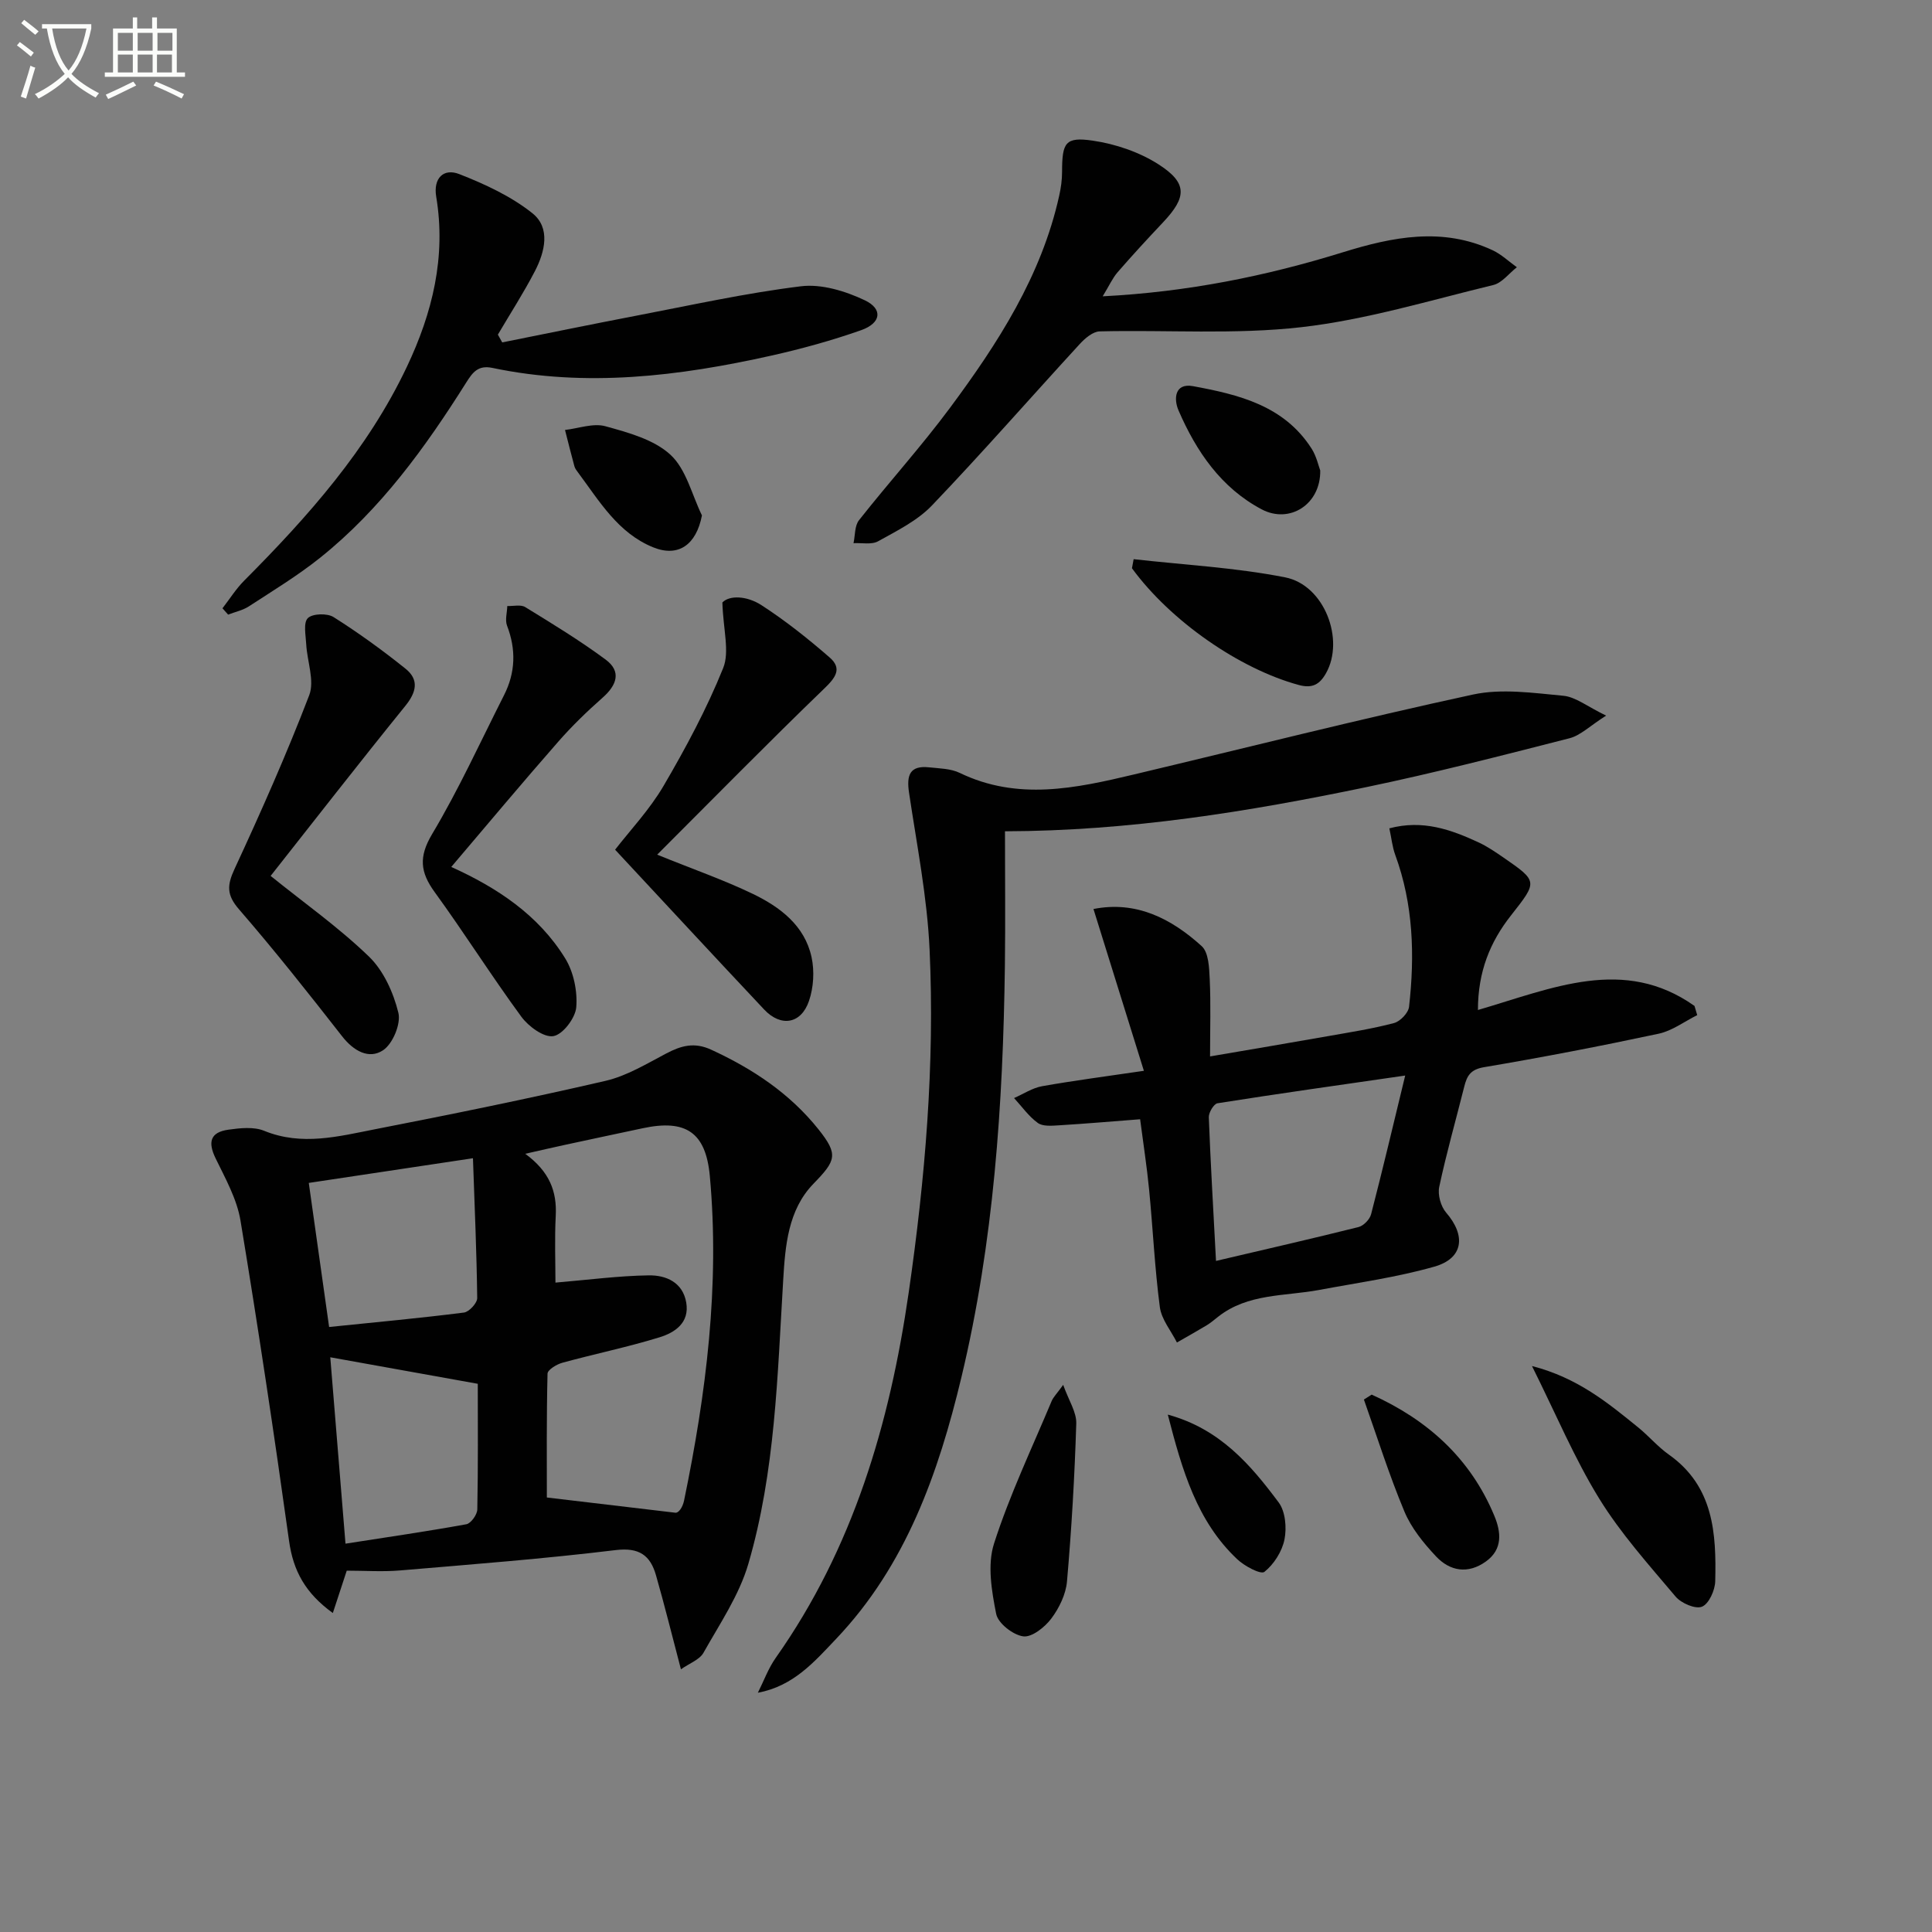 <svg enable-background="new 0 0 400 400" viewBox="0 0 400 400" xmlns="http://www.w3.org/2000/svg"><rect x="0" y="0" width="400" height="400" fill="#808080" stroke="none"/><path d="m6.4 11.7c-1-.8-1.9-1.6-2.9-2.3l.6-.7c.9.7 1.9 1.4 2.9 2.2zm-2.1 8.3c.7-2.1 1.4-4.2 2-6.4.2.1.6.3 1 .4-.7 2.3-1.3 4.4-1.9 6.4zm3-12.8c-1.1-.9-2.1-1.7-2.9-2.4l.6-.7c1 .8 2 1.5 3 2.4zm1.4-1.3v-.9h10.2v.9c-.9 4.2-2.3 7.3-4.1 9.4 1.3 1.4 3.2 2.7 5.7 4-.2.2-.4.5-.7.9-2.5-1.4-4.4-2.7-5.7-4.2-1.4 1.5-3.5 3-6.1 4.4 0 0 0 0-.1-.1-.3-.4-.5-.7-.7-.8 2.7-1.3 4.7-2.8 6.2-4.2-1.8-2.2-3-5.3-3.7-9.4zm9.2 0h-7.1c.6 3.8 1.7 6.7 3.4 8.7 1.7-2 2.9-4.8 3.7-8.7z" fill="#fbfcfa"/><path d="m31.6 3.6h.9v2.3h4.1v9.1h1.7v.9h-16.6v-.9h1.7v-9.1h4.1v-2.3h.9v2.3h3.1v-2.3zm-4 13.3.6.8c-1.9.9-3.8 1.9-5.8 2.8-.2-.3-.3-.6-.5-.9 2-.9 3.9-1.8 5.7-2.7zm-3.2-10.1v3.7h3.1v-3.7zm0 4.5v3.7h3.1v-3.7zm4.1-4.5v3.7h3.1v-3.7zm0 4.5v3.7h3.1v-3.7zm9.1 9.1c-2.1-1.1-4.1-2-5.8-2.7l.5-.8c2.2.9 4.1 1.8 5.8 2.6zm-1.9-13.6h-3.1v3.7h3.1zm-3.2 4.5v3.7h3.1v-3.7z" fill="#fbfcfa"/><g fill="#010101"><path d="m140.98 345.61c-1.86-7.07-3.4-13.31-5.17-19.49-1.18-4.1-3.47-5.78-8.34-5.19-14.82 1.8-29.73 2.95-44.61 4.21-3.62.31-7.3.05-11.07.05-.88 2.69-1.77 5.38-2.88 8.77-5.69-4.11-8.2-8.73-9.06-14.91-3.09-22.15-6.41-44.28-10.06-66.35-.74-4.45-3.12-8.7-5.14-12.85-1.66-3.4-1.12-5.43 2.63-5.96 2.43-.34 5.25-.65 7.41.23 7.81 3.19 15.42 1.15 23-.33 15.94-3.11 31.86-6.35 47.67-10.01 4.39-1.02 8.49-3.52 12.56-5.66 3.1-1.63 5.82-2.41 9.33-.79 8.6 3.96 16.26 9.04 22.21 16.49 4.16 5.22 3.63 6.45-1.04 11.26-5.28 5.43-5.85 12.88-6.27 19.99-1.19 19.73-1.63 39.59-7.21 58.7-1.9 6.51-5.93 12.43-9.31 18.45-.83 1.43-2.91 2.16-4.65 3.39zm-25.98-80.06c6.88-.58 13.1-1.41 19.33-1.5 3.54-.05 7.03 1.41 7.75 5.64.71 4.2-2.38 6.22-5.55 7.19-6.62 2.04-13.43 3.43-20.12 5.27-1.18.32-3.03 1.46-3.05 2.25-.22 9.06-.14 18.12-.14 25.64 9.45 1.12 17.97 2.13 26.5 3.14.77.18 1.62-1.11 1.91-2.51 4.58-22.18 7.41-44.52 5.33-67.2-.83-9.04-4.97-11.79-13.89-9.88-5.35 1.14-10.7 2.27-16.05 3.43-2.46.53-4.91 1.1-8.27 1.86 5.02 3.69 6.57 7.77 6.31 12.82-.25 4.8-.06 9.62-.06 13.85zm-46.86 9.19c9.82-1.01 18.89-1.84 27.92-2.99 1.07-.14 2.75-1.97 2.74-3-.11-9.41-.53-18.82-.88-28.95-11.8 1.77-22.7 3.41-33.99 5.11 1.36 9.7 2.7 19.17 4.21 29.83zm3.39 44.86c8.45-1.32 16.76-2.52 25.02-4.02.95-.17 2.25-1.99 2.27-3.07.18-8.8.1-17.61.1-26.01-10.44-1.88-20.47-3.68-30.54-5.49.99 12.11 2.03 24.94 3.15 38.59z"/><path d="m305.99 209.11c15.4-4.5 30.22-11.19 44.84-.84.19.63.37 1.26.56 1.9-2.65 1.32-5.18 3.25-7.99 3.85-12 2.56-24.05 4.89-36.15 6.93-2.79.47-3.53 1.78-4.09 4.01-1.73 6.92-3.7 13.79-5.18 20.76-.35 1.64.32 4.06 1.43 5.34 4.13 4.77 3.59 9.48-2.46 11.19-7.78 2.21-15.87 3.33-23.84 4.82-7.11 1.33-14.73.68-20.9 5.54-.78.61-1.54 1.27-2.38 1.78-2.03 1.22-4.11 2.38-6.16 3.56-1.23-2.44-3.21-4.79-3.54-7.35-1.06-8.06-1.43-16.21-2.22-24.31-.46-4.75-1.2-9.47-1.86-14.56-5.98.46-11.42.93-16.86 1.26-1.46.09-3.3.25-4.33-.5-1.89-1.37-3.3-3.4-4.91-5.15 1.93-.84 3.78-2.09 5.79-2.45 6.65-1.18 13.36-2.05 21.09-3.19-3.62-11.62-7-22.46-10.44-33.5 8.84-1.75 16.1 1.97 22.4 7.68 1.46 1.32 1.56 4.51 1.67 6.86.24 5.12.07 10.25.07 15.98 8.27-1.42 16.35-2.77 24.43-4.2 4.57-.81 9.18-1.52 13.66-2.71 1.29-.34 2.97-2.11 3.11-3.37 1.2-10.65.89-21.21-2.86-31.44-.61-1.66-.78-3.49-1.22-5.5 6.9-1.84 12.75.25 18.48 2.91 1.8.84 3.47 1.98 5.11 3.11 7.18 4.96 7.14 4.96 1.61 11.99-4.34 5.5-6.86 11.65-6.86 19.6zm-54.23 51.95c10.35-2.43 19.95-4.62 29.5-7.01 1.05-.26 2.33-1.58 2.61-2.65 2.38-9.18 4.56-18.42 7.06-28.72-14.05 2.03-26.47 3.78-38.86 5.74-.76.12-1.83 1.91-1.8 2.89.35 9.26.9 18.53 1.49 29.75z"/><path d="m208.07 172.11c0 9.65.1 18.78-.02 27.92-.38 28.63-2.3 57.13-8.99 85.08-4.76 19.89-11.49 38.99-25.96 54.21-4.44 4.67-8.82 9.79-16.19 11.14 1.22-2.42 2.16-5.05 3.71-7.24 16.02-22.71 23.58-48.44 27.51-75.57 3.41-23.59 5.43-47.27 4.33-71.07-.5-10.88-2.65-21.69-4.26-32.5-.53-3.58.15-5.65 4.18-5.21 2.13.23 4.46.25 6.32 1.15 11.99 5.79 23.99 3.2 36.01.34 23.4-5.56 46.73-11.47 70.24-16.56 5.96-1.29 12.51-.33 18.72.25 2.56.24 4.96 2.23 8.86 4.11-3.36 2.13-5.3 4.11-7.59 4.69-13.97 3.57-27.95 7.18-42.07 10.12-24.44 5.09-49.03 9.07-74.8 9.14z"/><path d="m228.3 61.35c17.64-.91 33.82-4.19 49.7-9.11 10.31-3.2 20.65-5.28 31.03-.43 1.82.85 3.35 2.33 5.02 3.52-1.62 1.26-3.07 3.24-4.88 3.68-13.19 3.19-26.33 7.2-39.74 8.73-13.77 1.57-27.83.53-41.75.87-1.42.03-3.06 1.45-4.15 2.64-10.21 11.12-20.15 22.49-30.58 33.4-3.01 3.15-7.24 5.24-11.14 7.41-1.35.76-3.38.3-5.1.4.35-1.61.22-3.6 1.14-4.76 6.17-7.83 12.88-15.24 18.82-23.24 9.93-13.38 18.95-27.33 22.63-43.96.36-1.61.59-3.28.59-4.92.01-6.05.64-7.3 6.36-6.46 4.72.69 9.67 2.37 13.66 4.94 5.99 3.86 5.79 6.78.88 11.98-3.19 3.38-6.34 6.8-9.39 10.31-1.05 1.21-1.73 2.75-3.1 5z"/><path d="m103.98 70.89c9.2-1.84 18.38-3.73 27.6-5.5 11.4-2.18 22.76-4.71 34.25-6.12 4.26-.52 9.19.99 13.2 2.89 3.82 1.81 3.41 4.74-.74 6.2-6.07 2.14-12.32 3.86-18.61 5.27-19.08 4.26-38.3 6.62-57.74 2.54-2.96-.62-4.09.93-5.42 3.04-8.45 13.42-17.71 26.23-30.21 36.24-4.65 3.72-9.79 6.84-14.8 10.1-1.26.82-2.85 1.14-4.28 1.7-.39-.44-.78-.87-1.17-1.31 1.5-1.93 2.81-4.04 4.52-5.75 13.19-13.25 25.54-27.12 33.65-44.23 5.3-11.18 8.16-22.79 6.08-35.25-.63-3.8 1.51-5.95 4.79-4.66 5.31 2.08 10.72 4.58 15.13 8.1 3.81 3.04 2.58 8 .51 12-2.33 4.49-5.09 8.76-7.66 13.13.3.53.6 1.07.9 1.61z"/><path d="m136.06 176.95c7.6 3.08 13.87 5.26 19.81 8.12 5.63 2.72 10.72 6.54 12.15 13.08.63 2.88.43 6.3-.53 9.09-1.64 4.79-5.82 5.44-9.28 1.77-10.24-10.88-20.39-21.85-30.86-33.09 3.12-4.03 7.16-8.3 10.05-13.24 4.59-7.85 8.93-15.94 12.32-24.35 1.38-3.42.01-7.95-.16-13.59 1.45-1.54 5.07-1.4 8.07.54 4.98 3.22 9.68 6.96 14.16 10.86 2.61 2.28 1.22 4.16-1.16 6.44-11.57 11.16-22.83 22.64-34.57 34.37z"/><path d="m56.03 181.35c6.95 5.6 14.12 10.67 20.36 16.7 3.03 2.93 5.07 7.47 6.09 11.64.56 2.29-1.17 6.44-3.18 7.76-2.93 1.94-6.11.13-8.48-2.91-6.95-8.9-13.96-17.76-21.35-26.29-2.56-2.96-2.48-4.95-.92-8.32 5.49-11.85 10.8-23.81 15.47-35.99 1.15-2.99-.43-7-.62-10.55-.1-1.86-.63-4.45.33-5.41s4.02-1.05 5.33-.22c5.16 3.26 10.13 6.86 14.89 10.68 2.86 2.29 2.28 4.86-.05 7.73-9.59 11.84-18.95 23.88-27.87 35.18z"/><path d="m93.43 179.49c9.44 4.27 18.03 9.91 23.58 18.92 1.75 2.83 2.57 6.8 2.3 10.12-.18 2.24-2.79 5.67-4.74 5.99-1.98.33-5.16-2.01-6.64-4.03-6.19-8.44-11.78-17.32-17.93-25.78-3.01-4.14-3.34-7.31-.53-12.03 5.52-9.25 10.01-19.13 14.89-28.76 2.37-4.68 2.51-9.45.62-14.38-.45-1.18.01-2.71.05-4.07 1.25.05 2.78-.35 3.71.22 5.65 3.47 11.33 6.93 16.65 10.87 3.33 2.47 2.31 5.29-.62 7.88-3.24 2.86-6.37 5.89-9.21 9.14-7.43 8.47-14.66 17.12-22.13 25.91z"/><path d="m317.18 282.82c9.49 2.45 15.73 7.64 22 12.72 2.19 1.78 4.05 4 6.34 5.62 9.28 6.56 9.84 16.3 9.6 26.23-.05 1.87-1.31 4.68-2.75 5.26-1.36.55-4.3-.72-5.46-2.1-5.54-6.57-11.35-13.04-15.83-20.31-5.11-8.3-8.91-17.41-13.9-27.42z"/><path d="m234.71 115.77c10.48 1.19 21.08 1.73 31.39 3.77 8.14 1.62 12.33 12.91 8.45 19.82-1.32 2.35-2.84 3.22-5.65 2.46-12.23-3.32-26.52-13.2-34.54-24.17.12-.62.24-1.25.35-1.88z"/><path d="m220.12 286.72c1.16 3.26 2.79 5.66 2.71 8.02-.34 10.9-.97 21.81-1.92 32.67-.23 2.67-1.62 5.53-3.26 7.71-1.34 1.78-4.02 3.91-5.8 3.67-2.12-.29-5.21-2.7-5.6-4.64-.94-4.74-1.86-10.16-.45-14.56 3.23-10.08 7.83-19.71 11.93-29.51.36-.85 1.09-1.55 2.39-3.36z"/><path d="m283.99 288.74c11.51 5.19 20.44 13.15 25.4 25.1 1.38 3.31 1.8 6.91-1.75 9.45-3.71 2.66-7.44 2.02-10.34-1.07-2.57-2.74-5.1-5.85-6.53-9.27-3.17-7.57-5.64-15.44-8.39-23.19.53-.34 1.07-.68 1.61-1.02z"/><path d="m273.34 97.4c.12 7.05-6.36 11.1-12.11 8.06-8.39-4.43-13.55-11.98-17.23-20.49-1.02-2.35-.82-5.72 3-5.02 9.44 1.74 18.85 4.01 24.55 12.93 1.03 1.62 1.44 3.62 1.79 4.52z"/><path d="m145.33 106.71c-1.17 6.07-4.86 8.72-10.09 6.61-7.31-2.96-11.15-9.58-15.58-15.52-.3-.4-.62-.82-.74-1.28-.68-2.49-1.3-5-1.94-7.5 2.81-.32 5.85-1.47 8.37-.77 4.73 1.31 10.03 2.74 13.46 5.9 3.26 3 4.43 8.28 6.52 12.56z"/><path d="m241.78 292.88c10.81 2.95 17.14 10.39 22.96 18.19 1.39 1.87 1.68 5.23 1.2 7.65-.5 2.49-2.18 5.14-4.16 6.72-.75.6-4.14-1.2-5.64-2.63-8.33-7.86-11.38-18.37-14.36-29.93z"/></g></svg>
